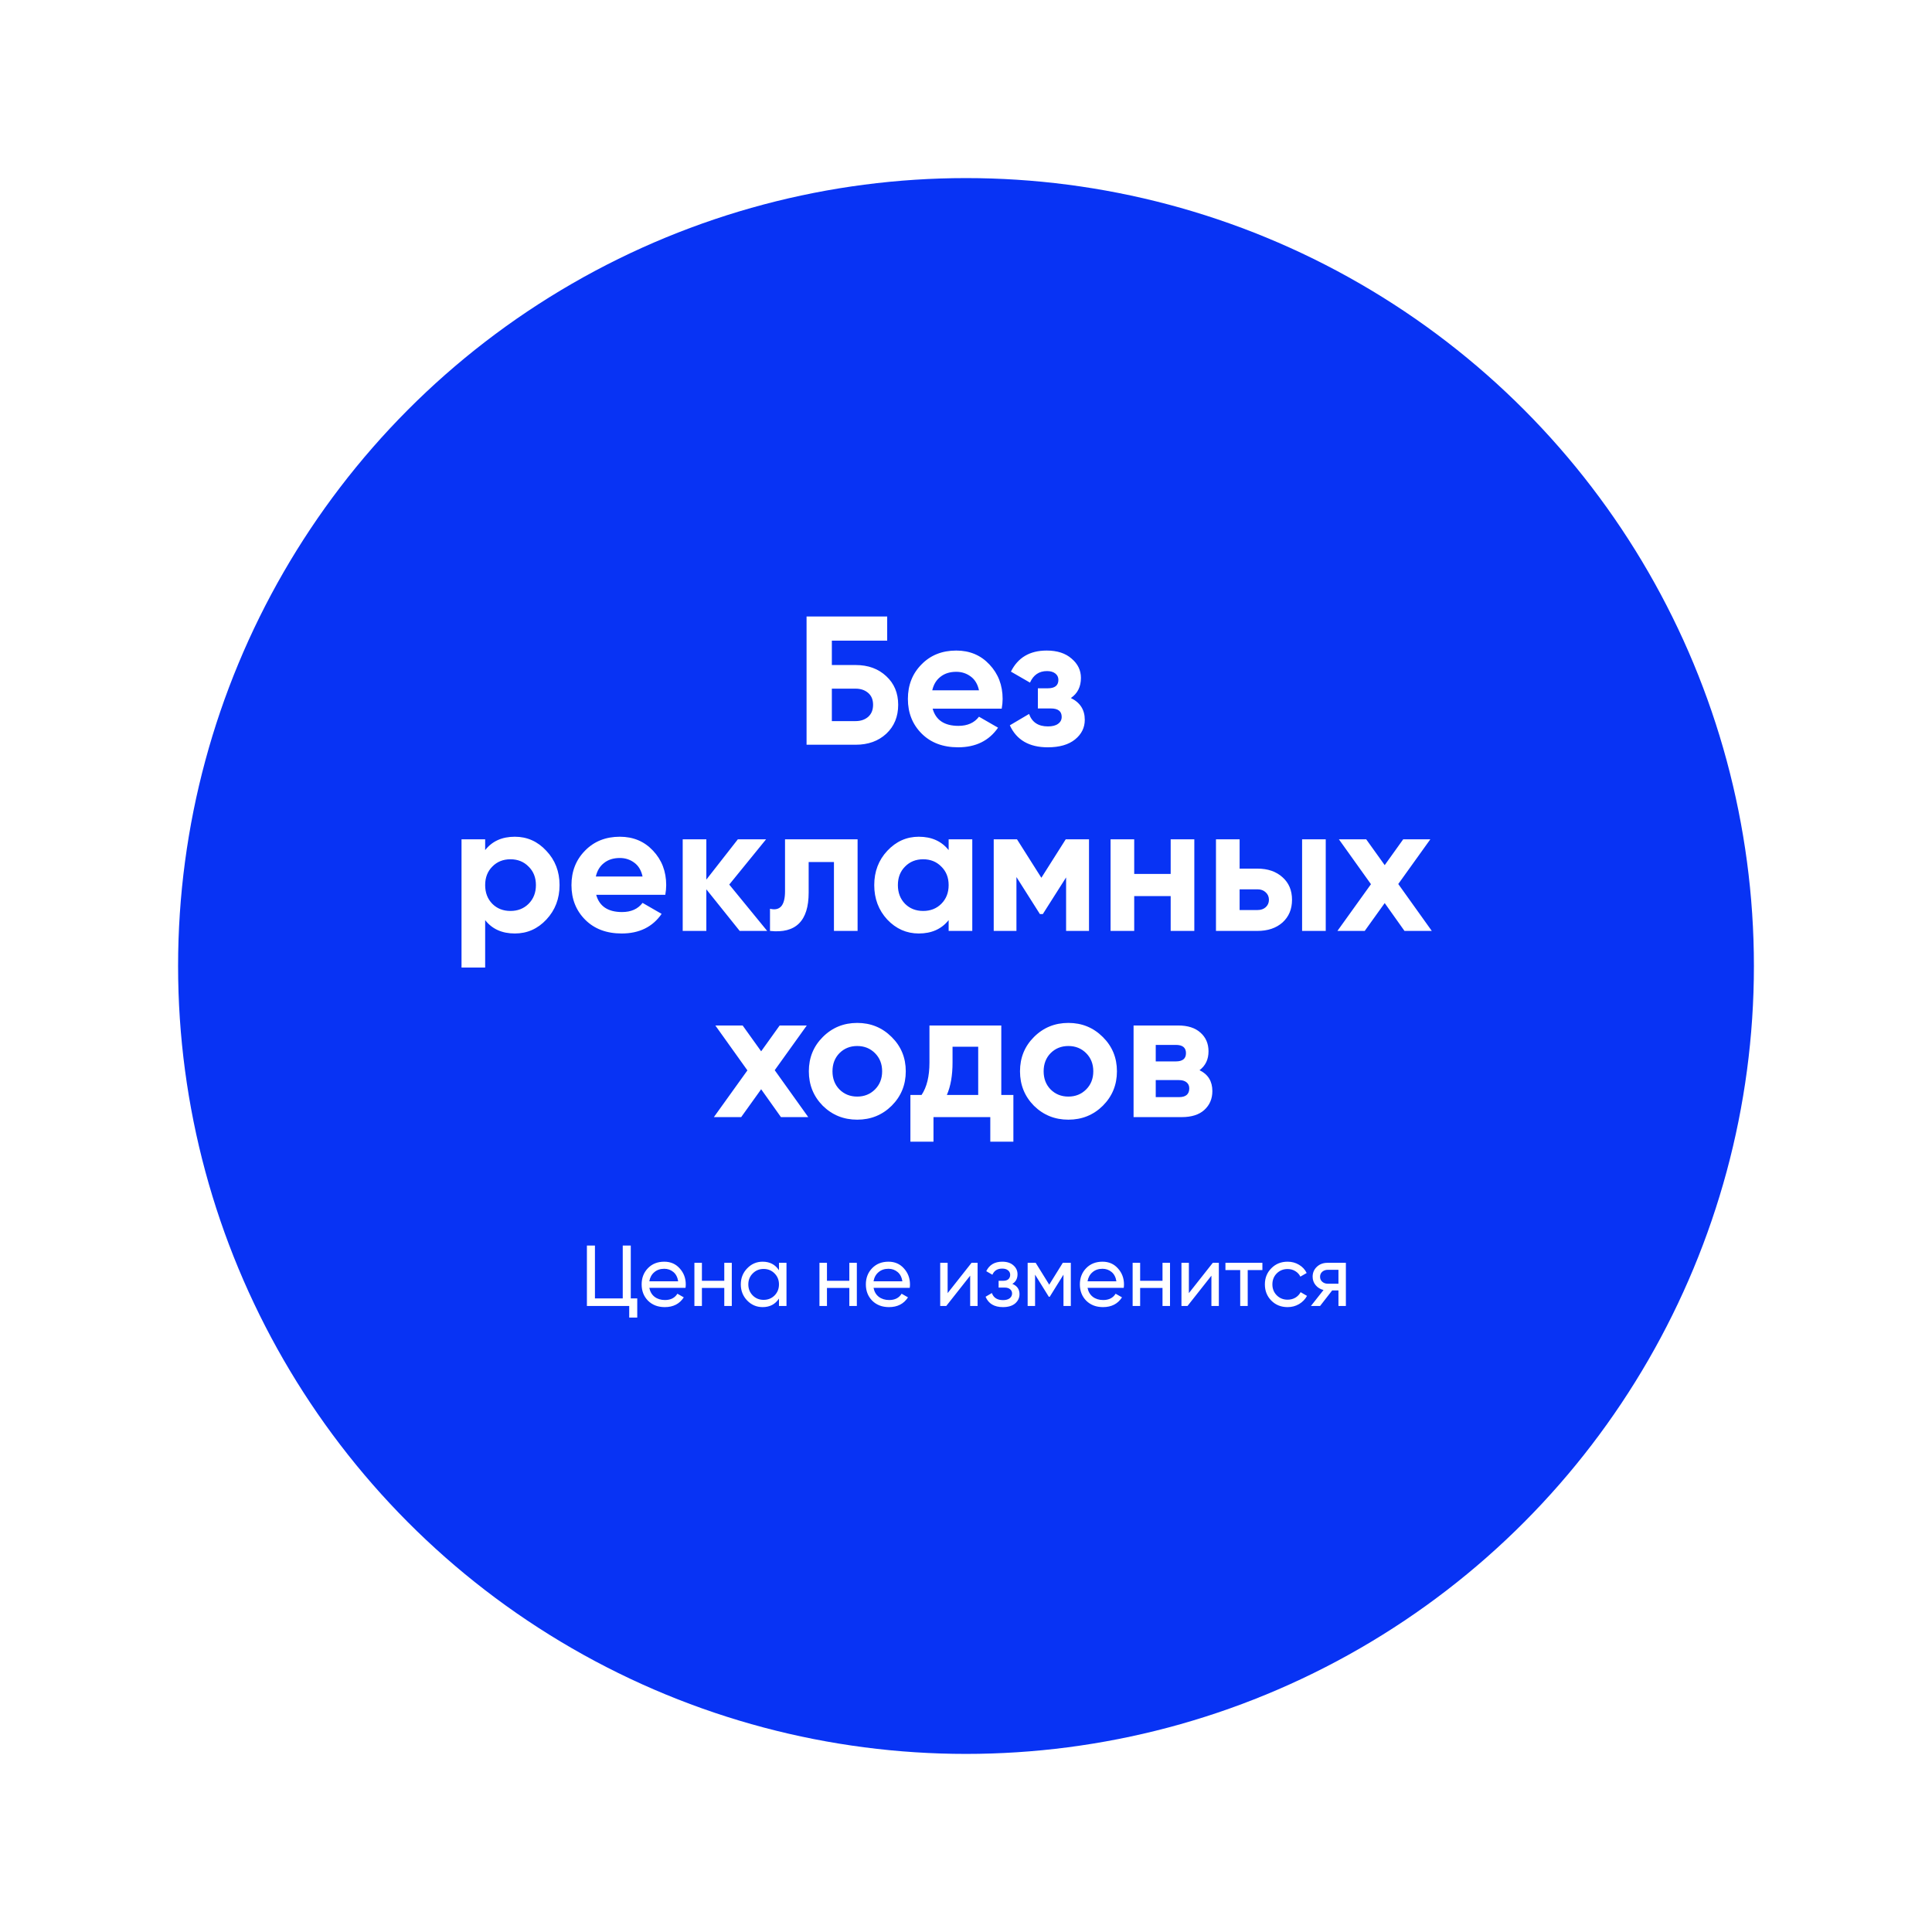 <?xml version="1.0" encoding="UTF-8"?> <svg xmlns="http://www.w3.org/2000/svg" width="716" height="716" viewBox="0 0 716 716" fill="none"> <g filter="url(#filter0_d_44_12)"> <circle cx="358" cy="354" r="292" fill="#0833F4"></circle> </g> <path d="M317.112 246.459C321.73 246.459 325.511 247.84 328.454 250.601C331.396 253.318 332.868 256.849 332.868 261.196C332.868 265.587 331.396 269.164 328.454 271.925C325.511 274.642 321.73 276 317.112 276H298.912V228.463H328.793V237.427H308.284V246.459H317.112ZM317.112 267.24C318.969 267.24 320.508 266.719 321.73 265.678C322.953 264.591 323.564 263.097 323.564 261.196C323.564 259.294 322.953 257.823 321.73 256.781C320.508 255.74 318.969 255.219 317.112 255.219H308.284V267.24H317.112ZM345.632 262.622C346.809 266.877 350.001 269.005 355.208 269.005C358.558 269.005 361.093 267.873 362.814 265.61L369.876 269.684C366.526 274.529 361.591 276.951 355.072 276.951C349.458 276.951 344.953 275.253 341.558 271.857C338.162 268.462 336.464 264.184 336.464 259.022C336.464 253.906 338.139 249.651 341.49 246.255C344.84 242.814 349.141 241.094 354.393 241.094C359.373 241.094 363.47 242.814 366.684 246.255C369.944 249.696 371.574 253.952 371.574 259.022C371.574 260.154 371.461 261.354 371.234 262.622H345.632ZM345.496 255.831H362.814C362.316 253.522 361.274 251.801 359.69 250.669C358.15 249.538 356.385 248.972 354.393 248.972C352.038 248.972 350.092 249.583 348.552 250.805C347.013 251.982 345.994 253.657 345.496 255.831ZM396.858 258.683C400.299 260.358 402.019 263.052 402.019 266.764C402.019 269.662 400.819 272.084 398.42 274.031C396.02 275.977 392.647 276.951 388.301 276.951C381.42 276.951 376.734 274.234 374.244 268.801L381.374 264.591C382.461 267.67 384.792 269.209 388.369 269.209C389.999 269.209 391.244 268.892 392.104 268.258C393.01 267.624 393.462 266.764 393.462 265.678C393.462 263.595 392.127 262.554 389.456 262.554H384.634V255.084H388.301C390.927 255.084 392.24 254.042 392.24 251.96C392.24 250.964 391.855 250.171 391.086 249.583C390.316 248.994 389.297 248.7 388.03 248.7C385.087 248.7 382.982 250.126 381.714 252.978L374.651 248.904C377.232 243.697 381.646 241.094 387.894 241.094C391.787 241.094 394.866 242.09 397.13 244.082C399.438 246.029 400.593 248.406 400.593 251.213C400.593 254.518 399.348 257.008 396.858 258.683ZM190.802 310.094C195.375 310.094 199.268 311.837 202.483 315.323C205.743 318.764 207.372 322.997 207.372 328.022C207.372 333.048 205.743 337.303 202.483 340.79C199.268 344.23 195.375 345.951 190.802 345.951C186.049 345.951 182.381 344.298 179.801 340.993V358.582H171.04V311.045H179.801V315.051C182.381 311.747 186.049 310.094 190.802 310.094ZM182.449 334.949C184.215 336.715 186.456 337.598 189.172 337.598C191.889 337.598 194.13 336.715 195.896 334.949C197.707 333.138 198.612 330.829 198.612 328.022C198.612 325.215 197.707 322.929 195.896 321.163C194.13 319.352 191.889 318.447 189.172 318.447C186.456 318.447 184.215 319.352 182.449 321.163C180.684 322.929 179.801 325.215 179.801 328.022C179.801 330.829 180.684 333.138 182.449 334.949ZM220.953 331.622C222.13 335.877 225.322 338.005 230.528 338.005C233.879 338.005 236.414 336.873 238.134 334.61L245.197 338.684C241.847 343.529 236.912 345.951 230.392 345.951C224.779 345.951 220.274 344.253 216.878 340.857C213.483 337.462 211.785 333.184 211.785 328.022C211.785 322.906 213.46 318.651 216.81 315.255C220.161 311.814 224.462 310.094 229.713 310.094C234.693 310.094 238.791 311.814 242.005 315.255C245.265 318.696 246.895 322.952 246.895 328.022C246.895 329.154 246.782 330.354 246.555 331.622H220.953ZM220.817 324.831H238.134C237.636 322.522 236.595 320.801 235.01 319.669C233.471 318.538 231.705 317.972 229.713 317.972C227.359 317.972 225.412 318.583 223.873 319.805C222.334 320.982 221.315 322.657 220.817 324.831ZM284.317 345H274.131L261.771 329.584V345H253.01V311.045H261.771V325.985L273.451 311.045H283.91L270.26 327.819L284.317 345ZM317.823 311.045V345H309.063V319.466H299.691V330.807C299.691 341.31 294.915 346.041 285.362 345V336.783C287.173 337.236 288.554 336.941 289.505 335.9C290.456 334.813 290.931 332.957 290.931 330.331V311.045H317.823ZM351.568 311.045H360.328V345H351.568V340.993C348.942 344.298 345.252 345.951 340.499 345.951C335.971 345.951 332.078 344.23 328.818 340.79C325.604 337.303 323.996 333.048 323.996 328.022C323.996 322.997 325.604 318.764 328.818 315.323C332.078 311.837 335.971 310.094 340.499 310.094C345.252 310.094 348.942 311.747 351.568 315.051V311.045ZM335.405 334.949C337.171 336.715 339.412 337.598 342.128 337.598C344.845 337.598 347.086 336.715 348.852 334.949C350.663 333.138 351.568 330.829 351.568 328.022C351.568 325.215 350.663 322.929 348.852 321.163C347.086 319.352 344.845 318.447 342.128 318.447C339.412 318.447 337.171 319.352 335.405 321.163C333.64 322.929 332.757 325.215 332.757 328.022C332.757 330.829 333.64 333.138 335.405 334.949ZM403.586 311.045V345H395.097V325.17L386.472 338.752H385.386L376.693 325.034V345H368.272V311.045H376.897L385.929 325.306L394.961 311.045H403.586ZM433.853 311.045H442.614V345H433.853V332.097H420.339V345H411.579V311.045H420.339V323.88H433.853V311.045ZM465.988 321.91C469.836 321.91 472.938 322.974 475.292 325.102C477.646 327.185 478.823 329.969 478.823 333.455C478.823 336.941 477.646 339.748 475.292 341.876C472.938 343.959 469.836 345 465.988 345H450.64V311.045H459.401V321.91H465.988ZM482.558 311.045H491.319V345H482.558V311.045ZM466.056 337.258C467.278 337.258 468.274 336.919 469.044 336.24C469.859 335.515 470.266 334.587 470.266 333.455C470.266 332.323 469.859 331.395 469.044 330.671C468.274 329.947 467.278 329.584 466.056 329.584H459.401V337.258H466.056ZM530.625 345H520.506L513.172 334.678L505.77 345H495.651L508.079 327.683L496.194 311.045H506.313L513.172 320.62L520.031 311.045H530.082L518.197 327.615L530.625 345ZM299.537 414H289.419L282.084 403.678L274.682 414H264.563L276.991 396.683L265.107 380.045H275.225L282.084 389.62L288.943 380.045H298.994L287.11 396.615L299.537 414ZM330.452 409.79C326.966 413.23 322.711 414.951 317.685 414.951C312.66 414.951 308.404 413.23 304.918 409.79C301.477 406.303 299.757 402.048 299.757 397.022C299.757 391.997 301.477 387.764 304.918 384.323C308.404 380.837 312.66 379.094 317.685 379.094C322.711 379.094 326.966 380.837 330.452 384.323C333.938 387.764 335.681 391.997 335.681 397.022C335.681 402.048 333.938 406.303 330.452 409.79ZM311.098 403.746C312.864 405.511 315.059 406.394 317.685 406.394C320.311 406.394 322.507 405.511 324.273 403.746C326.038 401.98 326.921 399.739 326.921 397.022C326.921 394.306 326.038 392.065 324.273 390.299C322.507 388.534 320.311 387.651 317.685 387.651C315.059 387.651 312.864 388.534 311.098 390.299C309.377 392.065 308.517 394.306 308.517 397.022C308.517 399.739 309.377 401.98 311.098 403.746ZM371.078 405.783H375.56V423.1H367.003V414H345.951V423.1H337.394V405.783H341.537C343.483 402.885 344.457 398.879 344.457 393.763V380.045H371.078V405.783ZM350.908 405.783H362.521V387.922H353.013V393.763C353.013 398.562 352.312 402.568 350.908 405.783ZM408.709 409.79C405.222 413.23 400.967 414.951 395.941 414.951C390.916 414.951 386.66 413.23 383.174 409.79C379.733 406.303 378.013 402.048 378.013 397.022C378.013 391.997 379.733 387.764 383.174 384.323C386.66 380.837 390.916 379.094 395.941 379.094C400.967 379.094 405.222 380.837 408.709 384.323C412.195 387.764 413.938 391.997 413.938 397.022C413.938 402.048 412.195 406.303 408.709 409.79ZM389.354 403.746C391.12 405.511 393.316 406.394 395.941 406.394C398.567 406.394 400.763 405.511 402.529 403.746C404.294 401.98 405.177 399.739 405.177 397.022C405.177 394.306 404.294 392.065 402.529 390.299C400.763 388.534 398.567 387.651 395.941 387.651C393.316 387.651 391.12 388.534 389.354 390.299C387.634 392.065 386.773 394.306 386.773 397.022C386.773 399.739 387.634 401.98 389.354 403.746ZM444.548 396.615C447.717 398.154 449.302 400.735 449.302 404.357C449.302 407.209 448.306 409.541 446.314 411.351C444.367 413.117 441.583 414 437.961 414H420.101V380.045H436.603C440.179 380.045 442.941 380.928 444.888 382.693C446.88 384.459 447.876 386.768 447.876 389.62C447.876 392.608 446.767 394.94 444.548 396.615ZM435.788 387.243H428.318V393.355H435.788C438.278 393.355 439.523 392.337 439.523 390.299C439.523 388.262 438.278 387.243 435.788 387.243ZM436.942 406.598C439.478 406.598 440.745 405.511 440.745 403.338C440.745 402.387 440.406 401.64 439.727 401.097C439.048 400.554 438.119 400.282 436.942 400.282H428.318V406.598H436.942Z" fill="white"></path> <path d="M233.765 481.184H236.165V488.288H233.189V484H217.509V461.6H220.485V481.184H230.789V461.6H233.765V481.184ZM240.642 477.28C240.919 478.709 241.57 479.819 242.594 480.608C243.639 481.397 244.919 481.792 246.434 481.792C248.546 481.792 250.082 481.013 251.042 479.456L253.41 480.8C251.853 483.211 249.506 484.416 246.37 484.416C243.831 484.416 241.762 483.627 240.162 482.048C238.583 480.448 237.794 478.432 237.794 476C237.794 473.589 238.573 471.584 240.13 469.984C241.687 468.384 243.703 467.584 246.178 467.584C248.525 467.584 250.434 468.416 251.906 470.08C253.399 471.723 254.146 473.707 254.146 476.032C254.146 476.437 254.114 476.853 254.05 477.28H240.642ZM246.178 470.208C244.685 470.208 243.447 470.635 242.466 471.488C241.485 472.32 240.877 473.44 240.642 474.848H251.33C251.095 473.333 250.498 472.181 249.538 471.392C248.578 470.603 247.458 470.208 246.178 470.208ZM268.418 468H271.202V484H268.418V477.312H260.13V484H257.346V468H260.13V474.656H268.418V468ZM288.688 468H291.472V484H288.688V481.248C287.301 483.36 285.285 484.416 282.64 484.416C280.4 484.416 278.491 483.605 276.912 481.984C275.333 480.341 274.544 478.347 274.544 476C274.544 473.653 275.333 471.669 276.912 470.048C278.491 468.405 280.4 467.584 282.64 467.584C285.285 467.584 287.301 468.64 288.688 470.752V468ZM282.992 481.728C284.613 481.728 285.968 481.184 287.056 480.096C288.144 478.987 288.688 477.621 288.688 476C288.688 474.379 288.144 473.024 287.056 471.936C285.968 470.827 284.613 470.272 282.992 470.272C281.392 470.272 280.048 470.827 278.96 471.936C277.872 473.024 277.328 474.379 277.328 476C277.328 477.621 277.872 478.987 278.96 480.096C280.048 481.184 281.392 481.728 282.992 481.728ZM314.762 468H317.546V484H314.762V477.312H306.474V484H303.69V468H306.474V474.656H314.762V468ZM323.736 477.28C324.013 478.709 324.664 479.819 325.688 480.608C326.733 481.397 328.013 481.792 329.528 481.792C331.64 481.792 333.176 481.013 334.136 479.456L336.504 480.8C334.947 483.211 332.6 484.416 329.464 484.416C326.925 484.416 324.856 483.627 323.256 482.048C321.677 480.448 320.888 478.432 320.888 476C320.888 473.589 321.667 471.584 323.224 469.984C324.781 468.384 326.797 467.584 329.272 467.584C331.619 467.584 333.528 468.416 335 470.08C336.493 471.723 337.24 473.707 337.24 476.032C337.24 476.437 337.208 476.853 337.144 477.28H323.736ZM329.272 470.208C327.779 470.208 326.541 470.635 325.56 471.488C324.579 472.32 323.971 473.44 323.736 474.848H334.424C334.189 473.333 333.592 472.181 332.632 471.392C331.672 470.603 330.552 470.208 329.272 470.208ZM360.056 468H362.296V484H359.544V472.768L350.68 484H348.44V468H351.192V479.232L360.056 468ZM375.174 475.808C376.945 476.533 377.83 477.803 377.83 479.616C377.83 480.96 377.297 482.101 376.23 483.04C375.163 483.957 373.649 484.416 371.686 484.416C368.486 484.416 366.342 483.136 365.254 480.576L367.59 479.2C368.209 480.949 369.585 481.824 371.718 481.824C372.785 481.824 373.606 481.6 374.182 481.152C374.779 480.683 375.078 480.085 375.078 479.36C375.078 478.72 374.833 478.197 374.342 477.792C373.873 477.387 373.233 477.184 372.422 477.184H370.086V474.656H371.814C372.625 474.656 373.254 474.464 373.702 474.08C374.15 473.675 374.374 473.131 374.374 472.448C374.374 471.765 374.107 471.211 373.574 470.784C373.062 470.357 372.347 470.144 371.43 470.144C369.638 470.144 368.422 470.901 367.782 472.416L365.51 471.104C366.641 468.757 368.614 467.584 371.43 467.584C373.179 467.584 374.555 468.032 375.558 468.928C376.582 469.824 377.094 470.923 377.094 472.224C377.094 473.845 376.454 475.04 375.174 475.808ZM396.846 468V484H394.126V472.384L389.038 480.576H388.686L383.598 472.384V484H380.846V468H383.822L388.846 476.096L393.87 468H396.846ZM403.048 477.28C403.326 478.709 403.976 479.819 405 480.608C406.046 481.397 407.326 481.792 408.84 481.792C410.952 481.792 412.488 481.013 413.448 479.456L415.816 480.8C414.259 483.211 411.912 484.416 408.776 484.416C406.238 484.416 404.168 483.627 402.568 482.048C400.99 480.448 400.2 478.432 400.2 476C400.2 473.589 400.979 471.584 402.536 469.984C404.094 468.384 406.11 467.584 408.584 467.584C410.931 467.584 412.84 468.416 414.312 470.08C415.806 471.723 416.552 473.707 416.552 476.032C416.552 476.437 416.52 476.853 416.456 477.28H403.048ZM408.584 470.208C407.091 470.208 405.854 470.635 404.872 471.488C403.891 472.32 403.283 473.44 403.048 474.848H413.736C413.502 473.333 412.904 472.181 411.944 471.392C410.984 470.603 409.864 470.208 408.584 470.208ZM430.825 468H433.609V484H430.825V477.312H422.537V484H419.753V468H422.537V474.656H430.825V468ZM449.462 468H451.702V484H448.95V472.768L440.086 484H437.846V468H440.598V479.232L449.462 468ZM467.844 468V470.688H462.404V484H459.62V470.688H454.148V468H467.844ZM477.179 484.416C474.768 484.416 472.763 483.616 471.163 482.016C469.563 480.395 468.763 478.389 468.763 476C468.763 473.611 469.563 471.616 471.163 470.016C472.763 468.395 474.768 467.584 477.179 467.584C478.758 467.584 480.176 467.968 481.435 468.736C482.694 469.483 483.632 470.496 484.251 471.776L481.915 473.12C481.51 472.267 480.88 471.584 480.027 471.072C479.195 470.56 478.246 470.304 477.179 470.304C475.579 470.304 474.235 470.848 473.147 471.936C472.08 473.024 471.547 474.379 471.547 476C471.547 477.6 472.08 478.944 473.147 480.032C474.235 481.12 475.579 481.664 477.179 481.664C478.246 481.664 479.206 481.419 480.059 480.928C480.912 480.416 481.563 479.733 482.011 478.88L484.379 480.256C483.696 481.515 482.715 482.528 481.435 483.296C480.155 484.043 478.736 484.416 477.179 484.416ZM498.783 468V484H496.031V478.24H493.695L489.215 484H485.823L490.495 478.08C489.3 477.781 488.33 477.184 487.583 476.288C486.836 475.392 486.463 474.347 486.463 473.152C486.463 471.68 486.986 470.453 488.031 469.472C489.076 468.491 490.388 468 491.967 468H498.783ZM492.063 475.744H496.031V470.592H492.063C491.274 470.592 490.602 470.827 490.047 471.296C489.492 471.765 489.215 472.395 489.215 473.184C489.215 473.952 489.492 474.571 490.047 475.04C490.602 475.509 491.274 475.744 492.063 475.744Z" fill="white"></path> <defs> <filter id="filter0_d_44_12" x="0" y="0" width="716" height="716" filterUnits="userSpaceOnUse" color-interpolation-filters="sRGB"> <feFlood flood-opacity="0" result="BackgroundImageFix"></feFlood> <feColorMatrix in="SourceAlpha" type="matrix" values="0 0 0 0 0 0 0 0 0 0 0 0 0 0 0 0 0 0 127 0" result="hardAlpha"></feColorMatrix> <feOffset dy="4"></feOffset> <feGaussianBlur stdDeviation="33"></feGaussianBlur> <feComposite in2="hardAlpha" operator="out"></feComposite> <feColorMatrix type="matrix" values="0 0 0 0 0.165 0 0 0 0 0.482 0 0 0 0 0.949 0 0 0 0.49 0"></feColorMatrix> <feBlend mode="normal" in2="BackgroundImageFix" result="effect1_dropShadow_44_12"></feBlend> <feBlend mode="normal" in="SourceGraphic" in2="effect1_dropShadow_44_12" result="shape"></feBlend> </filter> </defs> </svg> 
